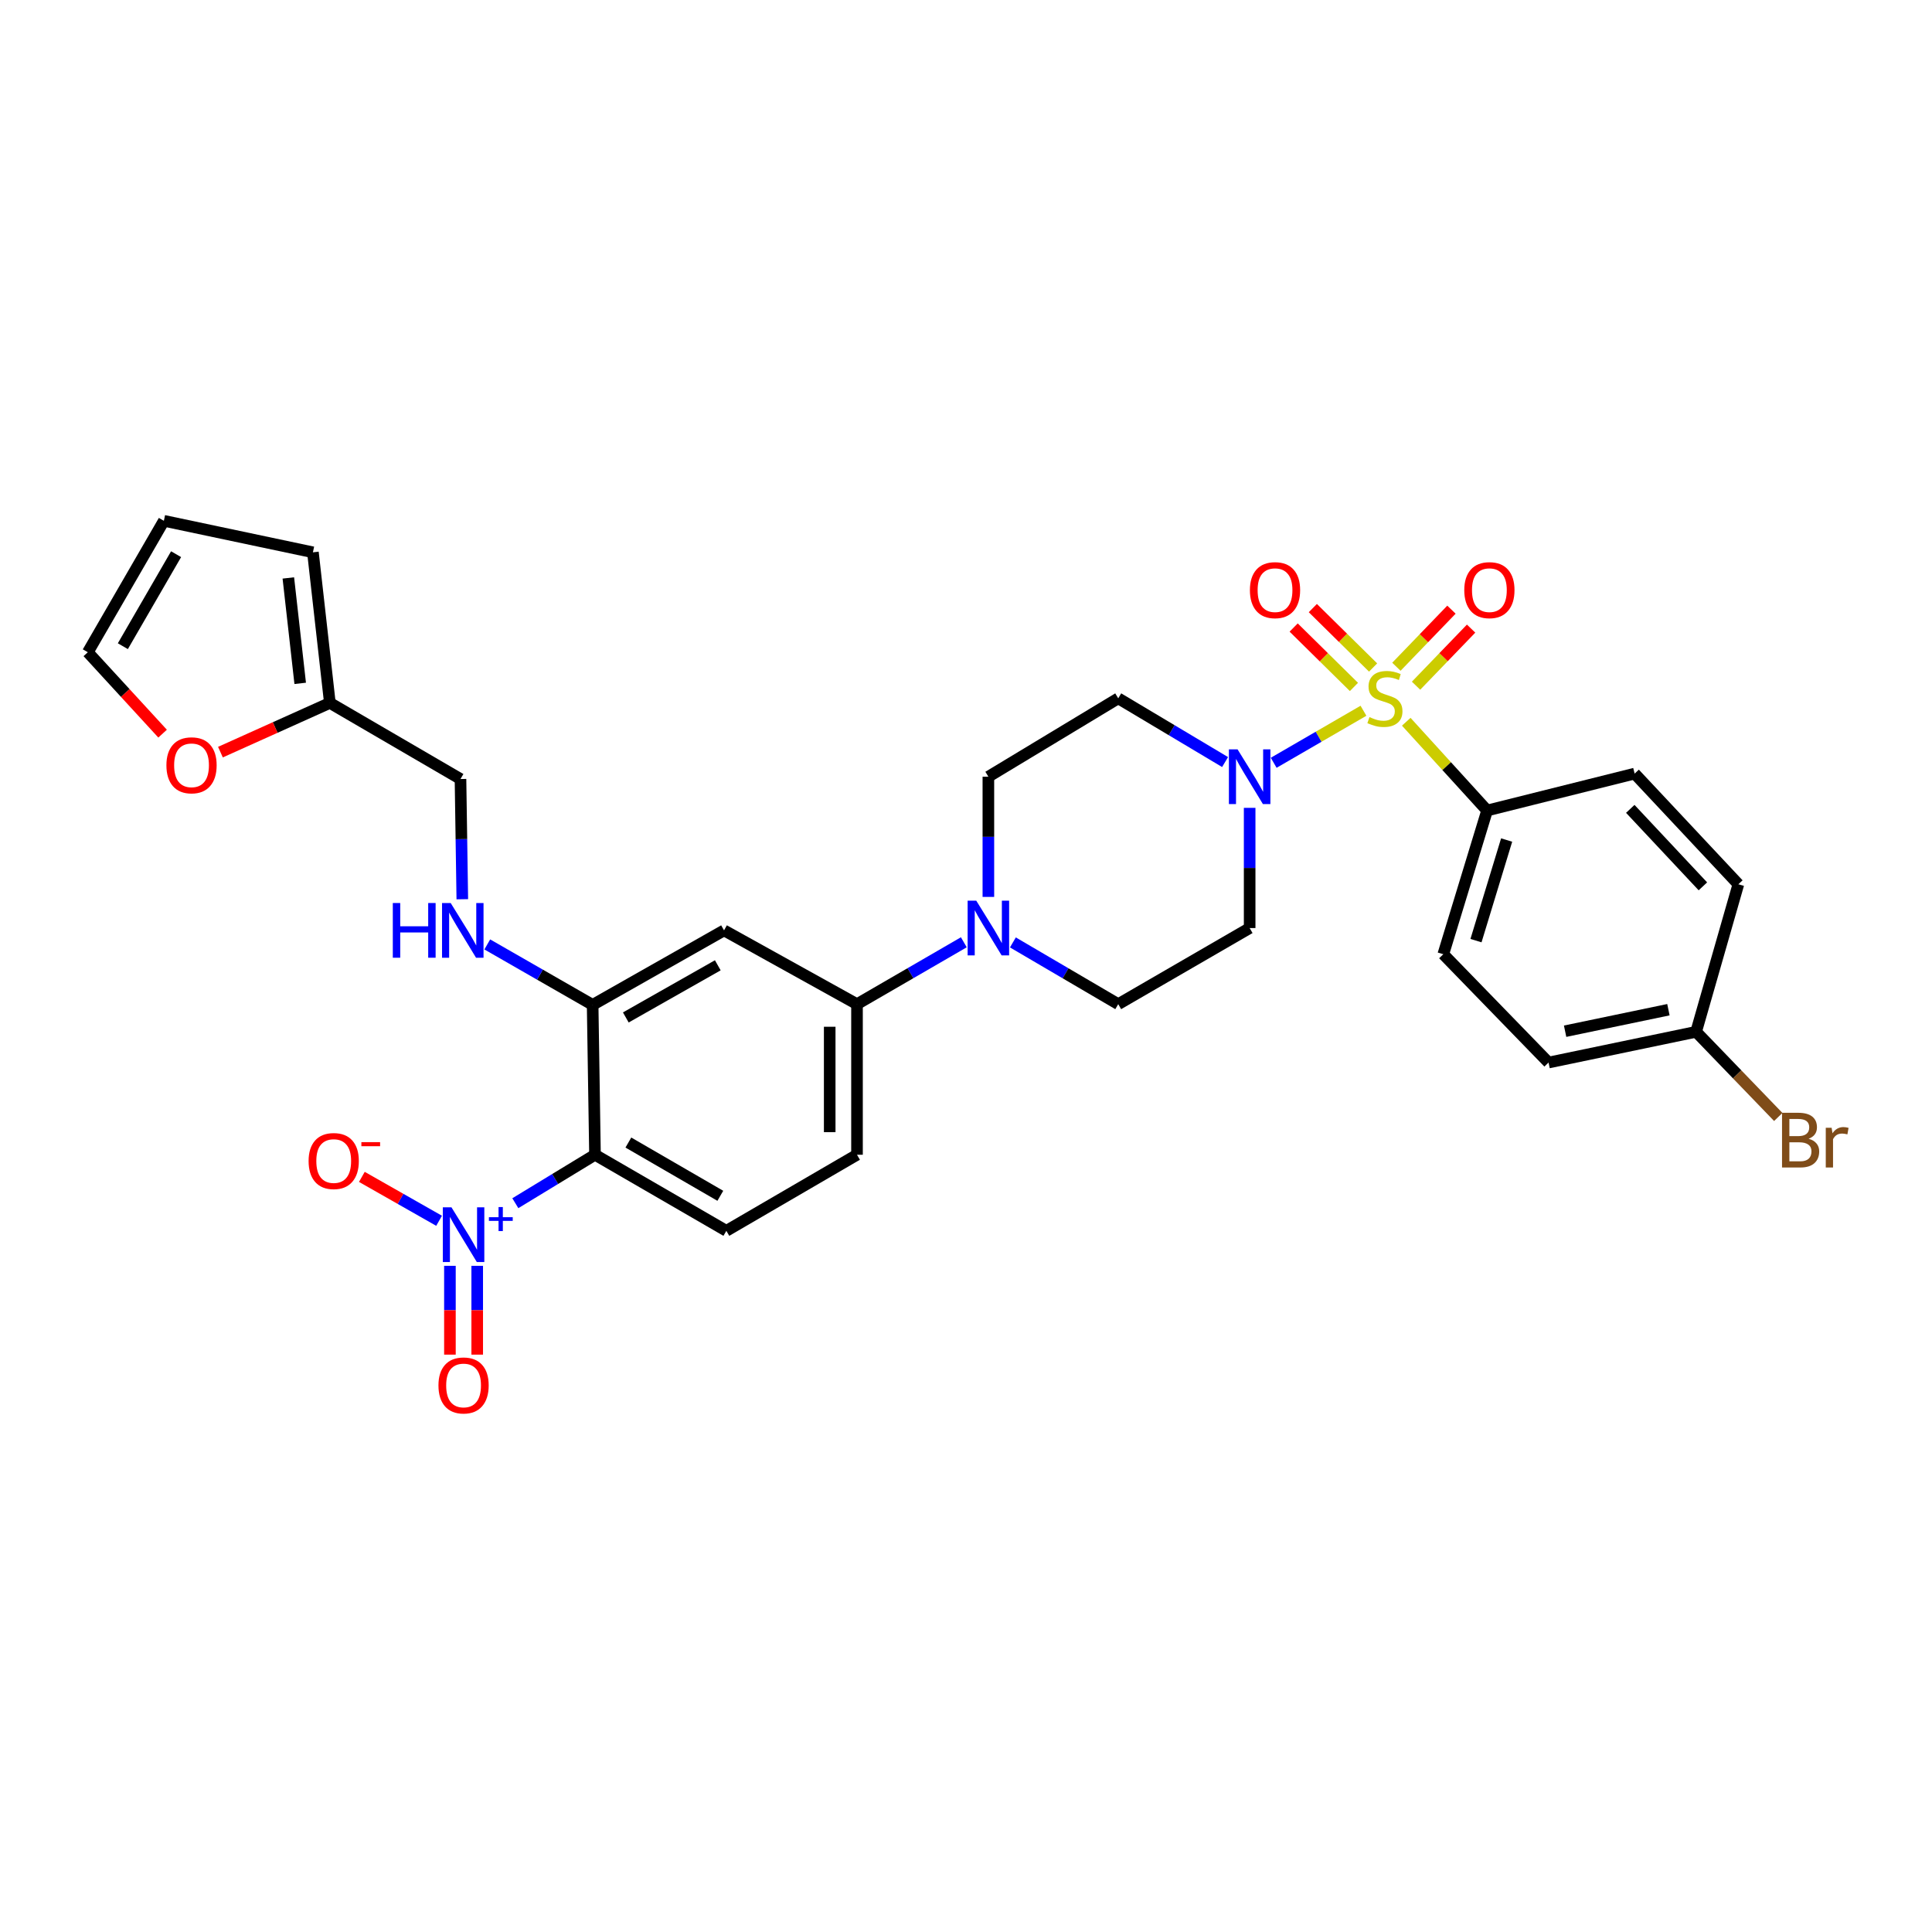 <?xml version='1.0' encoding='iso-8859-1'?>
<svg version='1.1' baseProfile='full'
              xmlns='http://www.w3.org/2000/svg'
                      xmlns:rdkit='http://www.rdkit.org/xml'
                      xmlns:xlink='http://www.w3.org/1999/xlink'
                  xml:space='preserve'
width='1000px' height='1000px' viewBox='0 0 1000 1000'>
<!-- END OF HEADER -->
<rect style='opacity:1.0;fill:#FFFFFF;stroke:none' width='1000' height='1000' x='0' y='0'> </rect>
<path class='bond-2' d='M 705.729,367.885 L 682.494,381.35' style='fill:none;fill-rule:evenodd;stroke:#CCCC00;stroke-width:6px;stroke-linecap:butt;stroke-linejoin:miter;stroke-opacity:1' />
<path class='bond-2' d='M 682.494,381.35 L 659.259,394.814' style='fill:none;fill-rule:evenodd;stroke:#0000FF;stroke-width:6px;stroke-linecap:butt;stroke-linejoin:miter;stroke-opacity:1' />
<path class='bond-7' d='M 727.875,373.577 L 748.798,396.548' style='fill:none;fill-rule:evenodd;stroke:#CCCC00;stroke-width:6px;stroke-linecap:butt;stroke-linejoin:miter;stroke-opacity:1' />
<path class='bond-7' d='M 748.798,396.548 L 769.72,419.52' style='fill:none;fill-rule:evenodd;stroke:#000000;stroke-width:6px;stroke-linecap:butt;stroke-linejoin:miter;stroke-opacity:1' />
<path class='bond-9' d='M 732.945,354.919 L 747.192,340.144' style='fill:none;fill-rule:evenodd;stroke:#CCCC00;stroke-width:6px;stroke-linecap:butt;stroke-linejoin:miter;stroke-opacity:1' />
<path class='bond-9' d='M 747.192,340.144 L 761.44,325.369' style='fill:none;fill-rule:evenodd;stroke:#FF0000;stroke-width:6px;stroke-linecap:butt;stroke-linejoin:miter;stroke-opacity:1' />
<path class='bond-9' d='M 722.774,345.112 L 737.022,330.337' style='fill:none;fill-rule:evenodd;stroke:#CCCC00;stroke-width:6px;stroke-linecap:butt;stroke-linejoin:miter;stroke-opacity:1' />
<path class='bond-9' d='M 737.022,330.337 L 751.27,315.561' style='fill:none;fill-rule:evenodd;stroke:#FF0000;stroke-width:6px;stroke-linecap:butt;stroke-linejoin:miter;stroke-opacity:1' />
<path class='bond-10' d='M 710.714,345.501 L 695.115,330.123' style='fill:none;fill-rule:evenodd;stroke:#CCCC00;stroke-width:6px;stroke-linecap:butt;stroke-linejoin:miter;stroke-opacity:1' />
<path class='bond-10' d='M 695.115,330.123 L 679.516,314.746' style='fill:none;fill-rule:evenodd;stroke:#FF0000;stroke-width:6px;stroke-linecap:butt;stroke-linejoin:miter;stroke-opacity:1' />
<path class='bond-10' d='M 700.796,355.563 L 685.196,340.185' style='fill:none;fill-rule:evenodd;stroke:#CCCC00;stroke-width:6px;stroke-linecap:butt;stroke-linejoin:miter;stroke-opacity:1' />
<path class='bond-10' d='M 685.196,340.185 L 669.597,324.807' style='fill:none;fill-rule:evenodd;stroke:#FF0000;stroke-width:6px;stroke-linecap:butt;stroke-linejoin:miter;stroke-opacity:1' />
<path class='bond-0' d='M 266.736,622.78 L 287.35,610.239' style='fill:none;fill-rule:evenodd;stroke:#0000FF;stroke-width:6px;stroke-linecap:butt;stroke-linejoin:miter;stroke-opacity:1' />
<path class='bond-0' d='M 287.35,610.239 L 307.965,597.698' style='fill:none;fill-rule:evenodd;stroke:#000000;stroke-width:6px;stroke-linecap:butt;stroke-linejoin:miter;stroke-opacity:1' />
<path class='bond-14' d='M 227.27,631.875 L 207.284,620.513' style='fill:none;fill-rule:evenodd;stroke:#0000FF;stroke-width:6px;stroke-linecap:butt;stroke-linejoin:miter;stroke-opacity:1' />
<path class='bond-14' d='M 207.284,620.513 L 187.298,609.151' style='fill:none;fill-rule:evenodd;stroke:#FF0000;stroke-width:6px;stroke-linecap:butt;stroke-linejoin:miter;stroke-opacity:1' />
<path class='bond-16' d='M 232.879,655.188 L 232.879,678.172' style='fill:none;fill-rule:evenodd;stroke:#0000FF;stroke-width:6px;stroke-linecap:butt;stroke-linejoin:miter;stroke-opacity:1' />
<path class='bond-16' d='M 232.879,678.172 L 232.879,701.156' style='fill:none;fill-rule:evenodd;stroke:#FF0000;stroke-width:6px;stroke-linecap:butt;stroke-linejoin:miter;stroke-opacity:1' />
<path class='bond-16' d='M 247.007,655.188 L 247.007,678.172' style='fill:none;fill-rule:evenodd;stroke:#0000FF;stroke-width:6px;stroke-linecap:butt;stroke-linejoin:miter;stroke-opacity:1' />
<path class='bond-16' d='M 247.007,678.172 L 247.007,701.156' style='fill:none;fill-rule:evenodd;stroke:#FF0000;stroke-width:6px;stroke-linecap:butt;stroke-linejoin:miter;stroke-opacity:1' />
<path class='bond-1' d='M 307.965,597.698 L 375.955,637.077' style='fill:none;fill-rule:evenodd;stroke:#000000;stroke-width:6px;stroke-linecap:butt;stroke-linejoin:miter;stroke-opacity:1' />
<path class='bond-1' d='M 325.244,591.379 L 372.838,618.944' style='fill:none;fill-rule:evenodd;stroke:#000000;stroke-width:6px;stroke-linecap:butt;stroke-linejoin:miter;stroke-opacity:1' />
<path class='bond-33' d='M 307.965,597.698 L 306.748,520.124' style='fill:none;fill-rule:evenodd;stroke:#000000;stroke-width:6px;stroke-linecap:butt;stroke-linejoin:miter;stroke-opacity:1' />
<path class='bond-11' d='M 634.097,394.437 L 606.446,377.944' style='fill:none;fill-rule:evenodd;stroke:#0000FF;stroke-width:6px;stroke-linecap:butt;stroke-linejoin:miter;stroke-opacity:1' />
<path class='bond-11' d='M 606.446,377.944 L 578.795,361.451' style='fill:none;fill-rule:evenodd;stroke:#000000;stroke-width:6px;stroke-linecap:butt;stroke-linejoin:miter;stroke-opacity:1' />
<path class='bond-12' d='M 646.817,418.142 L 646.817,449.251' style='fill:none;fill-rule:evenodd;stroke:#0000FF;stroke-width:6px;stroke-linecap:butt;stroke-linejoin:miter;stroke-opacity:1' />
<path class='bond-12' d='M 646.817,449.251 L 646.817,480.359' style='fill:none;fill-rule:evenodd;stroke:#000000;stroke-width:6px;stroke-linecap:butt;stroke-linejoin:miter;stroke-opacity:1' />
<path class='bond-3' d='M 306.748,520.124 L 374.762,481.56' style='fill:none;fill-rule:evenodd;stroke:#000000;stroke-width:6px;stroke-linecap:butt;stroke-linejoin:miter;stroke-opacity:1' />
<path class='bond-3' d='M 323.919,526.63 L 371.528,499.635' style='fill:none;fill-rule:evenodd;stroke:#000000;stroke-width:6px;stroke-linecap:butt;stroke-linejoin:miter;stroke-opacity:1' />
<path class='bond-13' d='M 306.748,520.124 L 279.48,504.479' style='fill:none;fill-rule:evenodd;stroke:#000000;stroke-width:6px;stroke-linecap:butt;stroke-linejoin:miter;stroke-opacity:1' />
<path class='bond-13' d='M 279.48,504.479 L 252.212,488.834' style='fill:none;fill-rule:evenodd;stroke:#0000FF;stroke-width:6px;stroke-linecap:butt;stroke-linejoin:miter;stroke-opacity:1' />
<path class='bond-4' d='M 524.27,487.796 L 551.532,503.775' style='fill:none;fill-rule:evenodd;stroke:#0000FF;stroke-width:6px;stroke-linecap:butt;stroke-linejoin:miter;stroke-opacity:1' />
<path class='bond-4' d='M 551.532,503.775 L 578.795,519.755' style='fill:none;fill-rule:evenodd;stroke:#000000;stroke-width:6px;stroke-linecap:butt;stroke-linejoin:miter;stroke-opacity:1' />
<path class='bond-6' d='M 498.877,487.72 L 471.231,503.737' style='fill:none;fill-rule:evenodd;stroke:#0000FF;stroke-width:6px;stroke-linecap:butt;stroke-linejoin:miter;stroke-opacity:1' />
<path class='bond-6' d='M 471.231,503.737 L 443.584,519.755' style='fill:none;fill-rule:evenodd;stroke:#000000;stroke-width:6px;stroke-linecap:butt;stroke-linejoin:miter;stroke-opacity:1' />
<path class='bond-32' d='M 511.582,464.241 L 511.582,433.132' style='fill:none;fill-rule:evenodd;stroke:#0000FF;stroke-width:6px;stroke-linecap:butt;stroke-linejoin:miter;stroke-opacity:1' />
<path class='bond-32' d='M 511.582,433.132 L 511.582,402.024' style='fill:none;fill-rule:evenodd;stroke:#000000;stroke-width:6px;stroke-linecap:butt;stroke-linejoin:miter;stroke-opacity:1' />
<path class='bond-5' d='M 374.762,481.56 L 443.584,519.755' style='fill:none;fill-rule:evenodd;stroke:#000000;stroke-width:6px;stroke-linecap:butt;stroke-linejoin:miter;stroke-opacity:1' />
<path class='bond-20' d='M 443.584,519.755 L 443.584,597.698' style='fill:none;fill-rule:evenodd;stroke:#000000;stroke-width:6px;stroke-linecap:butt;stroke-linejoin:miter;stroke-opacity:1' />
<path class='bond-20' d='M 429.455,531.446 L 429.455,586.006' style='fill:none;fill-rule:evenodd;stroke:#000000;stroke-width:6px;stroke-linecap:butt;stroke-linejoin:miter;stroke-opacity:1' />
<path class='bond-24' d='M 769.72,419.52 L 747.051,493.907' style='fill:none;fill-rule:evenodd;stroke:#000000;stroke-width:6px;stroke-linecap:butt;stroke-linejoin:miter;stroke-opacity:1' />
<path class='bond-24' d='M 779.835,434.797 L 763.967,486.868' style='fill:none;fill-rule:evenodd;stroke:#000000;stroke-width:6px;stroke-linecap:butt;stroke-linejoin:miter;stroke-opacity:1' />
<path class='bond-25' d='M 769.72,419.52 L 846.085,400.415' style='fill:none;fill-rule:evenodd;stroke:#000000;stroke-width:6px;stroke-linecap:butt;stroke-linejoin:miter;stroke-opacity:1' />
<path class='bond-8' d='M 375.955,637.077 L 443.584,597.698' style='fill:none;fill-rule:evenodd;stroke:#000000;stroke-width:6px;stroke-linecap:butt;stroke-linejoin:miter;stroke-opacity:1' />
<path class='bond-19' d='M 578.795,361.451 L 511.582,402.024' style='fill:none;fill-rule:evenodd;stroke:#000000;stroke-width:6px;stroke-linecap:butt;stroke-linejoin:miter;stroke-opacity:1' />
<path class='bond-18' d='M 646.817,480.359 L 578.795,519.755' style='fill:none;fill-rule:evenodd;stroke:#000000;stroke-width:6px;stroke-linecap:butt;stroke-linejoin:miter;stroke-opacity:1' />
<path class='bond-26' d='M 239.291,465.442 L 238.82,434.329' style='fill:none;fill-rule:evenodd;stroke:#0000FF;stroke-width:6px;stroke-linecap:butt;stroke-linejoin:miter;stroke-opacity:1' />
<path class='bond-26' d='M 238.82,434.329 L 238.35,403.217' style='fill:none;fill-rule:evenodd;stroke:#000000;stroke-width:6px;stroke-linecap:butt;stroke-linejoin:miter;stroke-opacity:1' />
<path class='bond-15' d='M 170.736,363.822 L 238.35,403.217' style='fill:none;fill-rule:evenodd;stroke:#000000;stroke-width:6px;stroke-linecap:butt;stroke-linejoin:miter;stroke-opacity:1' />
<path class='bond-17' d='M 170.736,363.822 L 142.417,376.562' style='fill:none;fill-rule:evenodd;stroke:#000000;stroke-width:6px;stroke-linecap:butt;stroke-linejoin:miter;stroke-opacity:1' />
<path class='bond-17' d='M 142.417,376.562 L 114.098,389.303' style='fill:none;fill-rule:evenodd;stroke:#FF0000;stroke-width:6px;stroke-linecap:butt;stroke-linejoin:miter;stroke-opacity:1' />
<path class='bond-21' d='M 170.736,363.822 L 161.969,285.871' style='fill:none;fill-rule:evenodd;stroke:#000000;stroke-width:6px;stroke-linecap:butt;stroke-linejoin:miter;stroke-opacity:1' />
<path class='bond-21' d='M 155.381,353.708 L 149.244,299.143' style='fill:none;fill-rule:evenodd;stroke:#000000;stroke-width:6px;stroke-linecap:butt;stroke-linejoin:miter;stroke-opacity:1' />
<path class='bond-22' d='M 84.159,379.731 L 64.807,358.664' style='fill:none;fill-rule:evenodd;stroke:#FF0000;stroke-width:6px;stroke-linecap:butt;stroke-linejoin:miter;stroke-opacity:1' />
<path class='bond-22' d='M 64.807,358.664 L 45.455,337.597' style='fill:none;fill-rule:evenodd;stroke:#000000;stroke-width:6px;stroke-linecap:butt;stroke-linejoin:miter;stroke-opacity:1' />
<path class='bond-23' d='M 161.969,285.871 L 84.819,269.568' style='fill:none;fill-rule:evenodd;stroke:#000000;stroke-width:6px;stroke-linecap:butt;stroke-linejoin:miter;stroke-opacity:1' />
<path class='bond-34' d='M 45.455,337.597 L 84.819,269.568' style='fill:none;fill-rule:evenodd;stroke:#000000;stroke-width:6px;stroke-linecap:butt;stroke-linejoin:miter;stroke-opacity:1' />
<path class='bond-34' d='M 63.588,334.469 L 91.143,286.848' style='fill:none;fill-rule:evenodd;stroke:#000000;stroke-width:6px;stroke-linecap:butt;stroke-linejoin:miter;stroke-opacity:1' />
<path class='bond-29' d='M 747.051,493.907 L 801.525,549.974' style='fill:none;fill-rule:evenodd;stroke:#000000;stroke-width:6px;stroke-linecap:butt;stroke-linejoin:miter;stroke-opacity:1' />
<path class='bond-28' d='M 846.085,400.415 L 899.774,457.699' style='fill:none;fill-rule:evenodd;stroke:#000000;stroke-width:6px;stroke-linecap:butt;stroke-linejoin:miter;stroke-opacity:1' />
<path class='bond-28' d='M 843.83,418.669 L 881.412,458.768' style='fill:none;fill-rule:evenodd;stroke:#000000;stroke-width:6px;stroke-linecap:butt;stroke-linejoin:miter;stroke-opacity:1' />
<path class='bond-27' d='M 877.906,534.064 L 899.774,457.699' style='fill:none;fill-rule:evenodd;stroke:#000000;stroke-width:6px;stroke-linecap:butt;stroke-linejoin:miter;stroke-opacity:1' />
<path class='bond-30' d='M 877.906,534.064 L 899.167,556.105' style='fill:none;fill-rule:evenodd;stroke:#000000;stroke-width:6px;stroke-linecap:butt;stroke-linejoin:miter;stroke-opacity:1' />
<path class='bond-30' d='M 899.167,556.105 L 920.428,578.146' style='fill:none;fill-rule:evenodd;stroke:#7F4C19;stroke-width:6px;stroke-linecap:butt;stroke-linejoin:miter;stroke-opacity:1' />
<path class='bond-31' d='M 877.906,534.064 L 801.525,549.974' style='fill:none;fill-rule:evenodd;stroke:#000000;stroke-width:6px;stroke-linecap:butt;stroke-linejoin:miter;stroke-opacity:1' />
<path class='bond-31' d='M 863.568,522.619 L 810.101,533.756' style='fill:none;fill-rule:evenodd;stroke:#000000;stroke-width:6px;stroke-linecap:butt;stroke-linejoin:miter;stroke-opacity:1' />
<path  class='atom-0' d='M 708.832 371.171
Q 709.152 371.291, 710.472 371.851
Q 711.792 372.411, 713.232 372.771
Q 714.712 373.091, 716.152 373.091
Q 718.832 373.091, 720.392 371.811
Q 721.952 370.491, 721.952 368.211
Q 721.952 366.651, 721.152 365.691
Q 720.392 364.731, 719.192 364.211
Q 717.992 363.691, 715.992 363.091
Q 713.472 362.331, 711.952 361.611
Q 710.472 360.891, 709.392 359.371
Q 708.352 357.851, 708.352 355.291
Q 708.352 351.731, 710.752 349.531
Q 713.192 347.331, 717.992 347.331
Q 721.272 347.331, 724.992 348.891
L 724.072 351.971
Q 720.672 350.571, 718.112 350.571
Q 715.352 350.571, 713.832 351.731
Q 712.312 352.851, 712.352 354.811
Q 712.352 356.331, 713.112 357.251
Q 713.912 358.171, 715.032 358.691
Q 716.192 359.211, 718.112 359.811
Q 720.672 360.611, 722.192 361.411
Q 723.712 362.211, 724.792 363.851
Q 725.912 365.451, 725.912 368.211
Q 725.912 372.131, 723.272 374.251
Q 720.672 376.331, 716.312 376.331
Q 713.792 376.331, 711.872 375.771
Q 709.992 375.251, 707.752 374.331
L 708.832 371.171
' fill='#CCCC00'/>
<path  class='atom-1' d='M 233.683 624.919
L 242.963 639.919
Q 243.883 641.399, 245.363 644.079
Q 246.843 646.759, 246.923 646.919
L 246.923 624.919
L 250.683 624.919
L 250.683 653.239
L 246.803 653.239
L 236.843 636.839
Q 235.683 634.919, 234.443 632.719
Q 233.243 630.519, 232.883 629.839
L 232.883 653.239
L 229.203 653.239
L 229.203 624.919
L 233.683 624.919
' fill='#0000FF'/>
<path  class='atom-1' d='M 253.059 630.024
L 258.049 630.024
L 258.049 624.77
L 260.266 624.77
L 260.266 630.024
L 265.388 630.024
L 265.388 631.925
L 260.266 631.925
L 260.266 637.205
L 258.049 637.205
L 258.049 631.925
L 253.059 631.925
L 253.059 630.024
' fill='#0000FF'/>
<path  class='atom-3' d='M 640.557 387.864
L 649.837 402.864
Q 650.757 404.344, 652.237 407.024
Q 653.717 409.704, 653.797 409.864
L 653.797 387.864
L 657.557 387.864
L 657.557 416.184
L 653.677 416.184
L 643.717 399.784
Q 642.557 397.864, 641.317 395.664
Q 640.117 393.464, 639.757 392.784
L 639.757 416.184
L 636.077 416.184
L 636.077 387.864
L 640.557 387.864
' fill='#0000FF'/>
<path  class='atom-5' d='M 505.322 466.199
L 514.602 481.199
Q 515.522 482.679, 517.002 485.359
Q 518.482 488.039, 518.562 488.199
L 518.562 466.199
L 522.322 466.199
L 522.322 494.519
L 518.442 494.519
L 508.482 478.119
Q 507.322 476.199, 506.082 473.999
Q 504.882 471.799, 504.522 471.119
L 504.522 494.519
L 500.842 494.519
L 500.842 466.199
L 505.322 466.199
' fill='#0000FF'/>
<path  class='atom-10' d='M 757.905 305.456
Q 757.905 298.656, 761.265 294.856
Q 764.625 291.056, 770.905 291.056
Q 777.185 291.056, 780.545 294.856
Q 783.905 298.656, 783.905 305.456
Q 783.905 312.336, 780.505 316.256
Q 777.105 320.136, 770.905 320.136
Q 764.665 320.136, 761.265 316.256
Q 757.905 312.376, 757.905 305.456
M 770.905 316.936
Q 775.225 316.936, 777.545 314.056
Q 779.905 311.136, 779.905 305.456
Q 779.905 299.896, 777.545 297.096
Q 775.225 294.256, 770.905 294.256
Q 766.585 294.256, 764.225 297.056
Q 761.905 299.856, 761.905 305.456
Q 761.905 311.176, 764.225 314.056
Q 766.585 316.936, 770.905 316.936
' fill='#FF0000'/>
<path  class='atom-11' d='M 646.948 305.456
Q 646.948 298.656, 650.308 294.856
Q 653.668 291.056, 659.948 291.056
Q 666.228 291.056, 669.588 294.856
Q 672.948 298.656, 672.948 305.456
Q 672.948 312.336, 669.548 316.256
Q 666.148 320.136, 659.948 320.136
Q 653.708 320.136, 650.308 316.256
Q 646.948 312.376, 646.948 305.456
M 659.948 316.936
Q 664.268 316.936, 666.588 314.056
Q 668.948 311.136, 668.948 305.456
Q 668.948 299.896, 666.588 297.096
Q 664.268 294.256, 659.948 294.256
Q 655.628 294.256, 653.268 297.056
Q 650.948 299.856, 650.948 305.456
Q 650.948 311.176, 653.268 314.056
Q 655.628 316.936, 659.948 316.936
' fill='#FF0000'/>
<path  class='atom-14' d='M 203.315 467.4
L 207.155 467.4
L 207.155 479.44
L 221.635 479.44
L 221.635 467.4
L 225.475 467.4
L 225.475 495.72
L 221.635 495.72
L 221.635 482.64
L 207.155 482.64
L 207.155 495.72
L 203.315 495.72
L 203.315 467.4
' fill='#0000FF'/>
<path  class='atom-14' d='M 233.275 467.4
L 242.555 482.4
Q 243.475 483.88, 244.955 486.56
Q 246.435 489.24, 246.515 489.4
L 246.515 467.4
L 250.275 467.4
L 250.275 495.72
L 246.395 495.72
L 236.435 479.32
Q 235.275 477.4, 234.035 475.2
Q 232.835 473, 232.475 472.32
L 232.475 495.72
L 228.795 495.72
L 228.795 467.4
L 233.275 467.4
' fill='#0000FF'/>
<path  class='atom-15' d='M 159.73 600.949
Q 159.73 594.149, 163.09 590.349
Q 166.45 586.549, 172.73 586.549
Q 179.01 586.549, 182.37 590.349
Q 185.73 594.149, 185.73 600.949
Q 185.73 607.829, 182.33 611.749
Q 178.93 615.629, 172.73 615.629
Q 166.49 615.629, 163.09 611.749
Q 159.73 607.869, 159.73 600.949
M 172.73 612.429
Q 177.05 612.429, 179.37 609.549
Q 181.73 606.629, 181.73 600.949
Q 181.73 595.389, 179.37 592.589
Q 177.05 589.749, 172.73 589.749
Q 168.41 589.749, 166.05 592.549
Q 163.73 595.349, 163.73 600.949
Q 163.73 606.669, 166.05 609.549
Q 168.41 612.429, 172.73 612.429
' fill='#FF0000'/>
<path  class='atom-15' d='M 187.05 591.171
L 196.739 591.171
L 196.739 593.283
L 187.05 593.283
L 187.05 591.171
' fill='#FF0000'/>
<path  class='atom-17' d='M 226.943 717.102
Q 226.943 710.302, 230.303 706.502
Q 233.663 702.702, 239.943 702.702
Q 246.223 702.702, 249.583 706.502
Q 252.943 710.302, 252.943 717.102
Q 252.943 723.982, 249.543 727.902
Q 246.143 731.782, 239.943 731.782
Q 233.703 731.782, 230.303 727.902
Q 226.943 724.022, 226.943 717.102
M 239.943 728.582
Q 244.263 728.582, 246.583 725.702
Q 248.943 722.782, 248.943 717.102
Q 248.943 711.542, 246.583 708.742
Q 244.263 705.902, 239.943 705.902
Q 235.623 705.902, 233.263 708.702
Q 230.943 711.502, 230.943 717.102
Q 230.943 722.822, 233.263 725.702
Q 235.623 728.582, 239.943 728.582
' fill='#FF0000'/>
<path  class='atom-18' d='M 86.135 396.115
Q 86.135 389.315, 89.496 385.515
Q 92.856 381.715, 99.135 381.715
Q 105.416 381.715, 108.776 385.515
Q 112.136 389.315, 112.136 396.115
Q 112.136 402.995, 108.736 406.915
Q 105.336 410.795, 99.135 410.795
Q 92.895 410.795, 89.496 406.915
Q 86.135 403.035, 86.135 396.115
M 99.135 407.595
Q 103.456 407.595, 105.776 404.715
Q 108.136 401.795, 108.136 396.115
Q 108.136 390.555, 105.776 387.755
Q 103.456 384.915, 99.135 384.915
Q 94.816 384.915, 92.456 387.715
Q 90.135 390.515, 90.135 396.115
Q 90.135 401.835, 92.456 404.715
Q 94.816 407.595, 99.135 407.595
' fill='#FF0000'/>
<path  class='atom-31' d='M 936.135 589.419
Q 938.855 590.179, 940.215 591.859
Q 941.615 593.499, 941.615 595.939
Q 941.615 599.859, 939.095 602.099
Q 936.615 604.299, 931.895 604.299
L 922.375 604.299
L 922.375 575.979
L 930.735 575.979
Q 935.575 575.979, 938.015 577.939
Q 940.455 579.899, 940.455 583.499
Q 940.455 587.779, 936.135 589.419
M 926.175 579.179
L 926.175 588.059
L 930.735 588.059
Q 933.535 588.059, 934.975 586.939
Q 936.455 585.779, 936.455 583.499
Q 936.455 579.179, 930.735 579.179
L 926.175 579.179
M 931.895 601.099
Q 934.655 601.099, 936.135 599.779
Q 937.615 598.459, 937.615 595.939
Q 937.615 593.619, 935.975 592.459
Q 934.375 591.259, 931.295 591.259
L 926.175 591.259
L 926.175 601.099
L 931.895 601.099
' fill='#7F4C19'/>
<path  class='atom-31' d='M 948.055 583.739
L 948.495 586.579
Q 950.655 583.379, 954.175 583.379
Q 955.295 583.379, 956.815 583.779
L 956.215 587.139
Q 954.495 586.739, 953.535 586.739
Q 951.855 586.739, 950.735 587.419
Q 949.655 588.059, 948.775 589.619
L 948.775 604.299
L 945.015 604.299
L 945.015 583.739
L 948.055 583.739
' fill='#7F4C19'/>
</svg>
